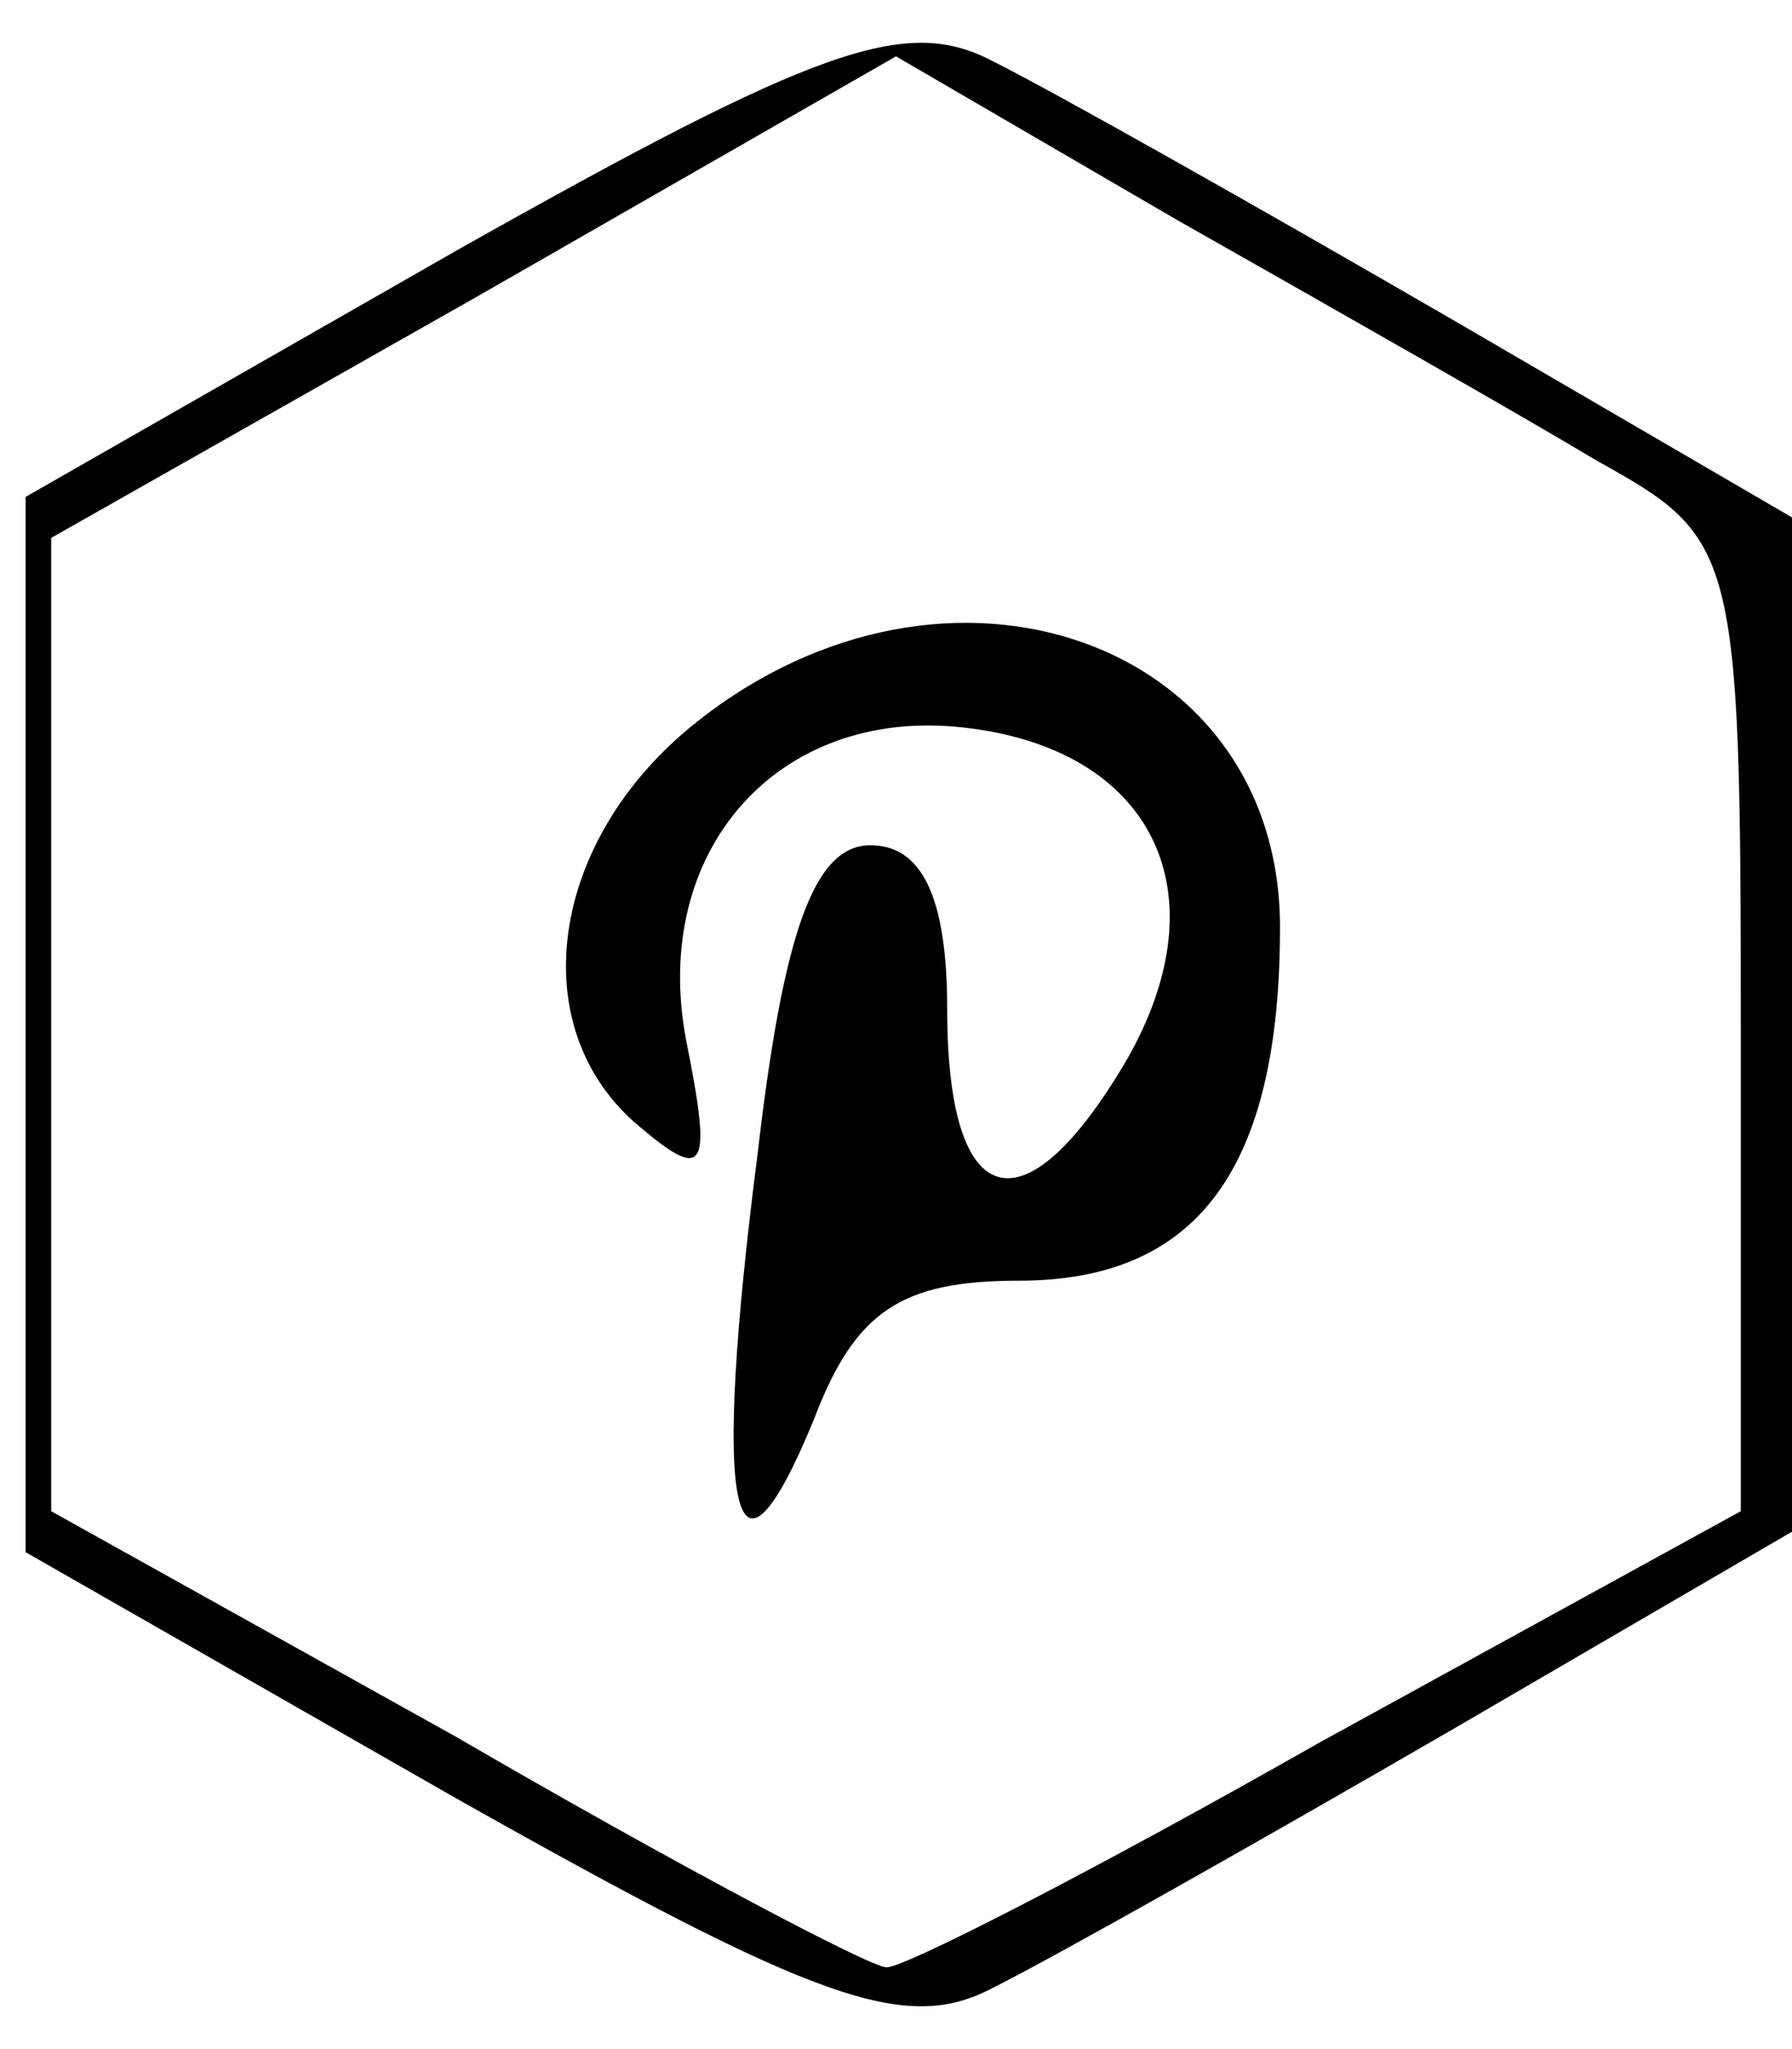 <?xml version="1.0" standalone="no"?>
<!DOCTYPE svg PUBLIC "-//W3C//DTD SVG 20010904//EN"
 "http://www.w3.org/TR/2001/REC-SVG-20010904/DTD/svg10.dtd">
<svg version="1.0" xmlns="http://www.w3.org/2000/svg"
 width="35pt" height="40pt" viewBox="0 0 35 40"
 preserveAspectRatio="xMidYMid meet">

<g transform="translate(0,40) scale(0.1,-0.1)"
fill="#000000" stroke="none">
<path d="M89 351 l-84 -48 0 -103 0 -103 84 -48 c71 -40 88 -46 105 -37 12 6
51 28 89 50 l67 39 0 99 0 99 -67 39 c-38 22 -77 44 -89 50 -17 9 -34 3 -105
-37z m223 -41 c27 -15 28 -17 28 -110 l0 -95 -82 -45 c-44 -25 -83 -45 -85
-44 -3 0 -41 20 -84 45 l-79 44 0 95 0 95 83 47 82 47 55 -32 c30 -17 67 -38
82 -47z"/>
<path d="M136 259 c-29 -23 -34 -60 -11 -79 13 -11 14 -8 9 17 -7 37 18 65 54
61 37 -4 51 -32 32 -65 -20 -34 -35 -30 -35 10 0 22 -5 32 -15 32 -11 0 -17
-17 -22 -60 -9 -70 -5 -91 11 -52 8 21 17 27 40 27 35 0 51 22 51 69 0 56 -65
79 -114 40z"/>
</g>
</svg>

